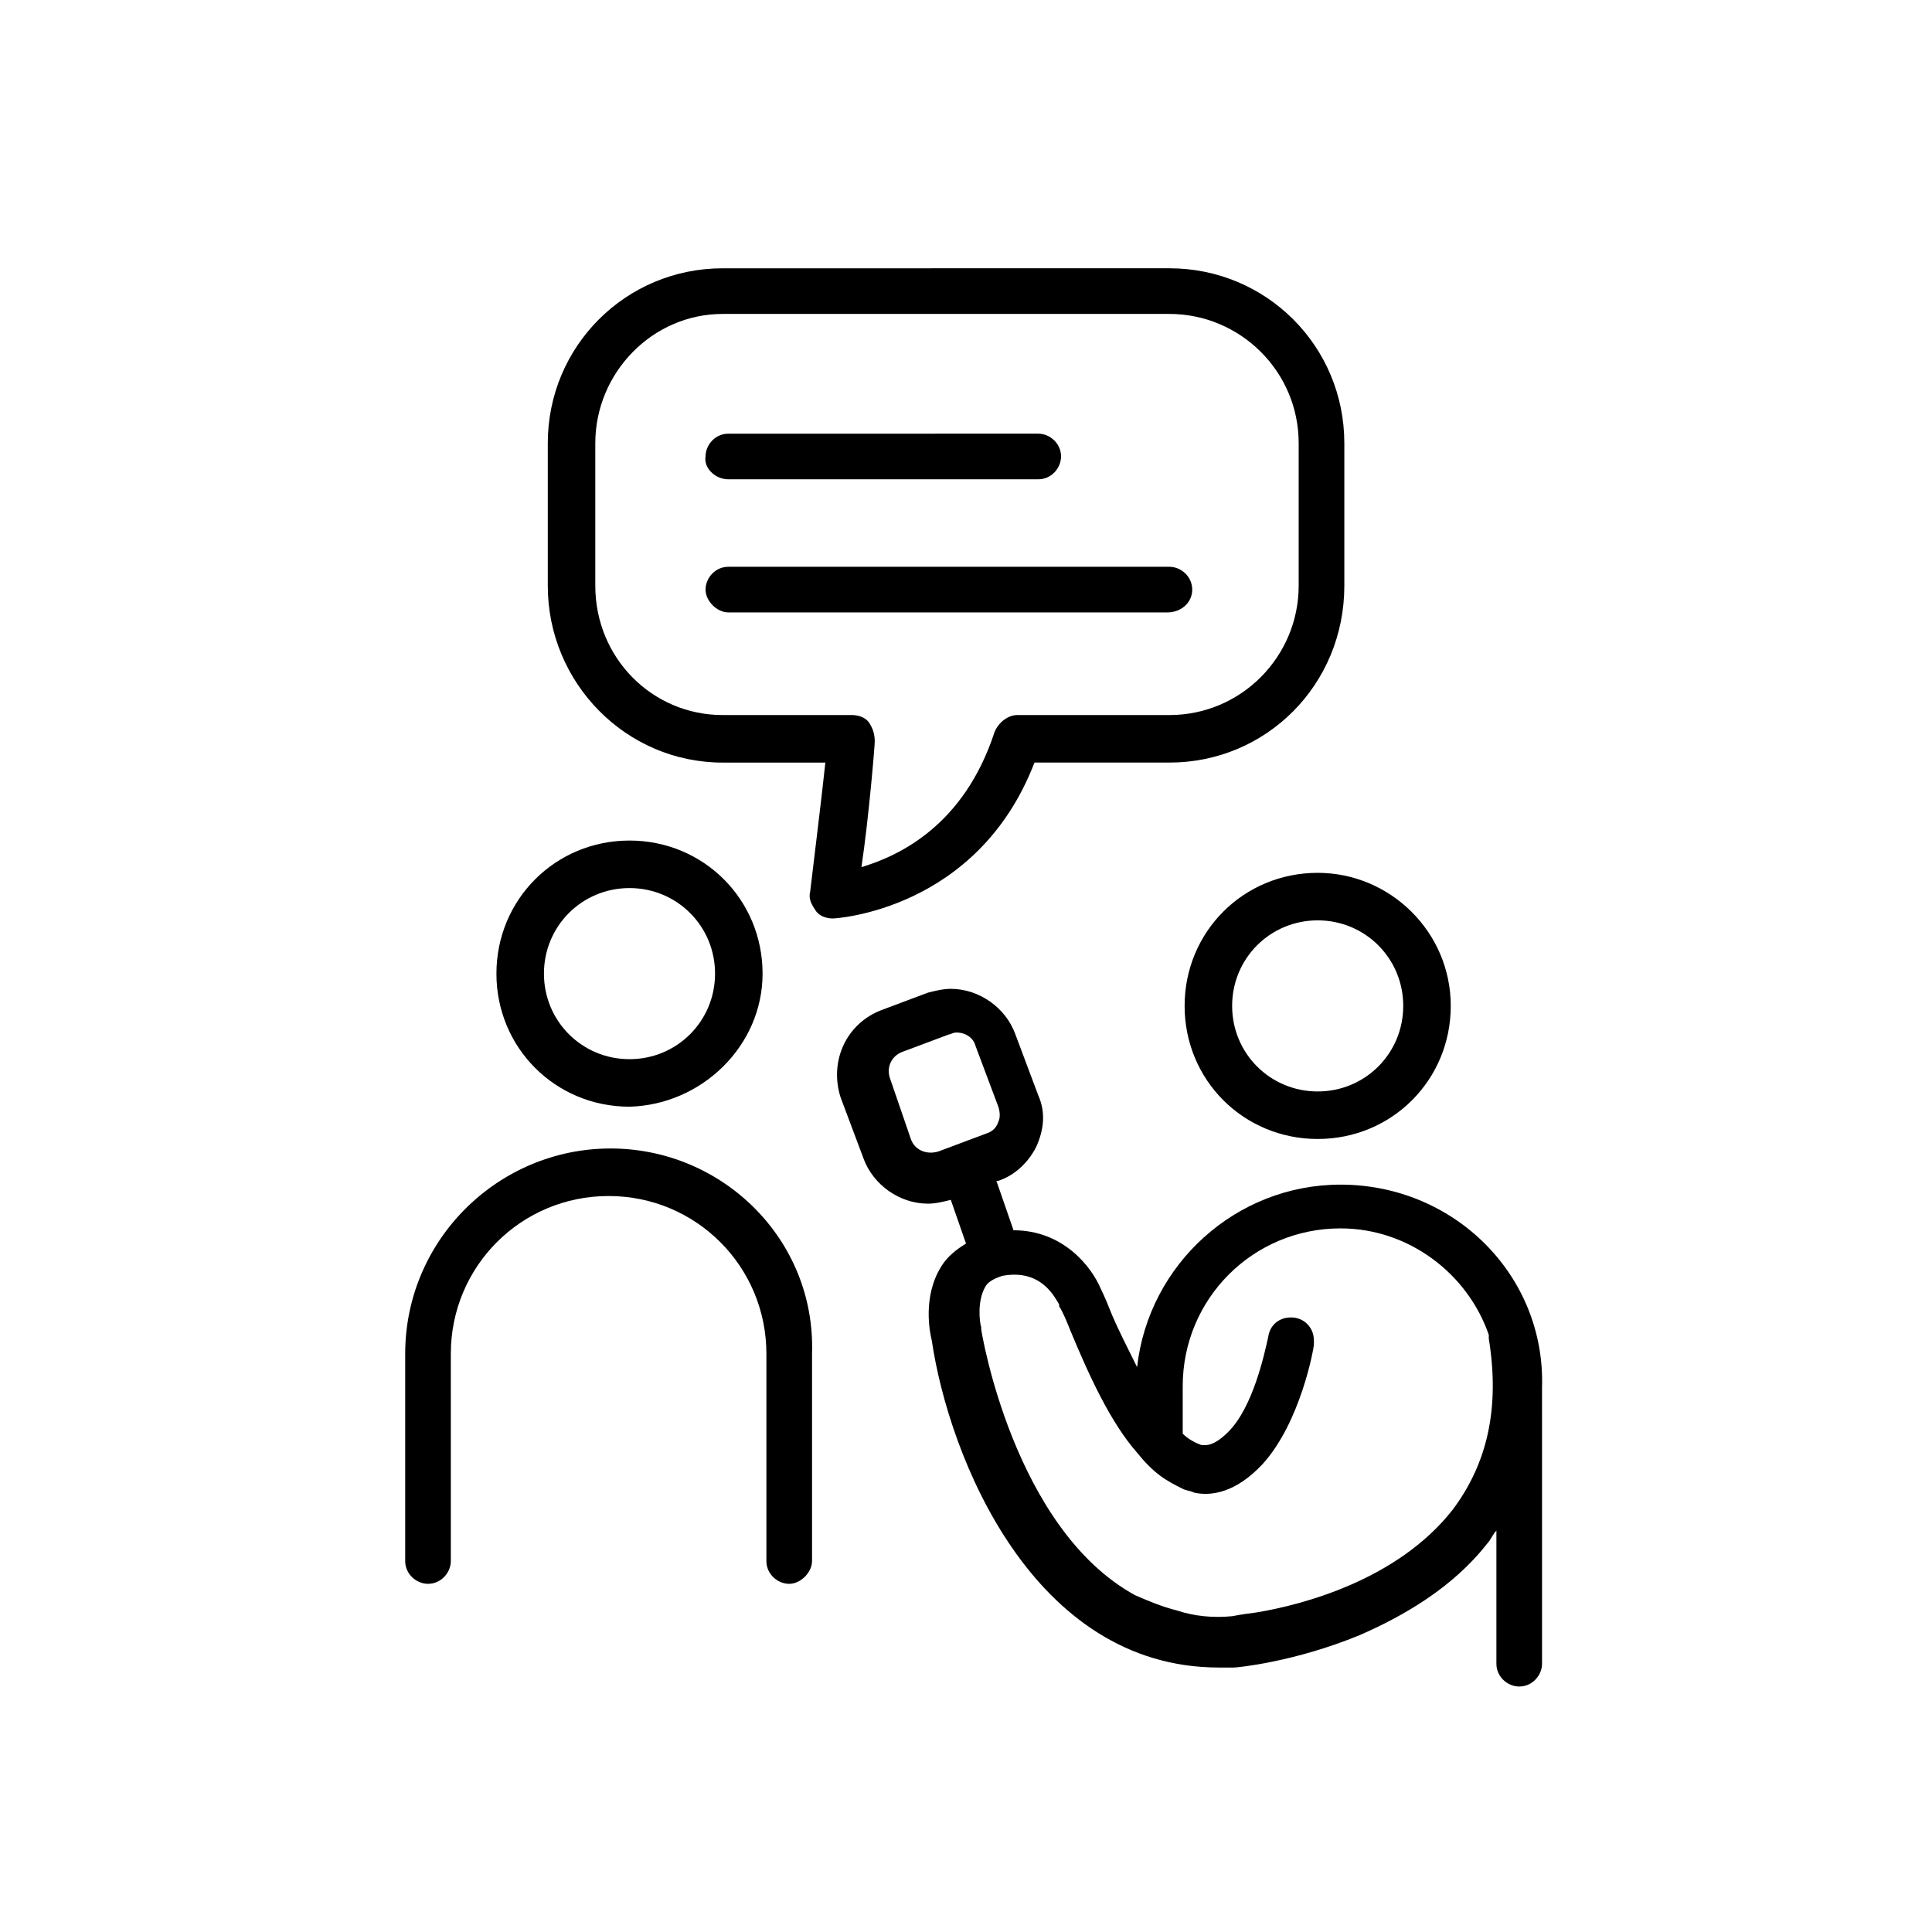 <?xml version="1.0" encoding="UTF-8"?>
<!-- Uploaded to: ICON Repo, www.iconrepo.com, Generator: ICON Repo Mixer Tools -->
<svg fill="#000000" width="800px" height="800px" version="1.1" viewBox="144 144 512 512" xmlns="http://www.w3.org/2000/svg">
 <g>
  <path d="m418.14 346.09h35.77c25.695 0 46.352-20.656 46.352-46.855v-37.785c0-25.695-20.656-46.352-46.352-46.352l-118.39 0.004c-25.695 0-46.352 20.656-46.352 46.352v37.785c0 25.695 20.656 46.855 46.352 46.855h27.207c-1.008 9.574-3.023 25.695-4.031 34.258-0.504 2.016 0.504 3.527 1.512 5.039 1.008 1.512 3.023 2.016 4.535 2.016 0.5-0.004 38.285-2.019 53.402-41.316zm-45.848 27.711c2.016-13.602 3.527-32.242 3.527-33.25 0-2.016-0.504-3.527-1.512-5.039-1.008-1.512-3.023-2.016-4.535-2.016h-34.258c-18.641 0-33.754-15.113-33.754-34.258v-37.785c0-18.641 15.113-34.258 33.754-34.258h118.39c18.641 0 34.258 15.113 34.258 34.258v37.785c0 18.641-15.113 34.258-34.258 34.258h-40.305c-2.519 0-5.039 2.016-6.047 4.535-8.059 24.684-25.191 32.746-35.266 35.77z"/>
  <path d="m459.95 300.25c0-3.527-3.023-6.047-6.047-6.047h-116.88c-3.527 0-6.047 3.023-6.047 6.047 0 3.023 3.023 6.047 6.047 6.047h116.38c3.527-0.004 6.551-2.523 6.551-6.047z"/>
  <path d="m337.02 271.02h82.121c3.527 0 6.047-3.023 6.047-6.047 0-3.527-3.023-6.047-6.047-6.047l-82.121 0.004c-3.527 0-6.047 3.023-6.047 6.047-0.504 3.019 2.519 6.043 6.047 6.043z"/>
  <path d="m493.2 375.31c-19.648 0-35.266 15.617-35.266 35.266s15.617 35.266 35.266 35.266 35.266-15.617 35.266-35.266-16.121-35.266-35.266-35.266zm0 57.938c-12.594 0-22.672-10.078-22.672-22.672s10.078-22.672 22.672-22.672 22.672 10.078 22.672 22.672-10.078 22.672-22.672 22.672z"/>
  <path d="m499.25 457.94c-27.711 0-50.883 21.16-53.906 48.367-2.519-5.039-5.039-10.078-6.551-13.602-1.008-2.519-2.016-5.039-3.023-7.055-2.519-6.047-10.078-15.617-23.176-15.617l-4.535-13.098h0.504c4.535-1.512 8.062-5.039 10.078-9.07 2.016-4.535 2.519-9.07 0.504-13.602l-6.047-16.121c-2.519-7.055-9.574-12.09-17.129-12.09-2.016 0-4.031 0.504-6.047 1.008l-12.09 4.535c-9.574 3.527-14.105 13.602-11.082 23.176l6.047 16.121c2.519 7.055 9.574 12.09 17.129 12.09 2.016 0 4.031-0.504 6.047-1.008l4.031 11.586c-2.519 1.512-5.039 3.527-6.551 6.047-5.039 8.062-3.023 17.633-2.519 19.648 4.535 30.73 26.703 86.656 76.074 86.656h4.031c1.008 0 16.121-1.512 33.25-8.566 11.586-5.039 24.688-12.594 33.754-24.184 1.008-1.008 1.512-2.519 2.519-3.527v35.266c0 3.527 3.023 6.047 6.047 6.047 3.527 0 6.047-3.023 6.047-6.047l-0.004-73.055c1.008-29.723-23.176-53.906-53.402-53.906zm29.723 86.152c-14.609 18.641-39.801 25.191-51.891 27.207-4.031 0.504-6.551 1.008-6.551 1.008-5.039 0.504-10.078 0-14.609-1.512-4.031-1.008-7.559-2.519-11.082-4.031-32.242-17.633-40.809-70.031-40.809-70.535v-0.504c-0.504-1.512-1.008-7.055 1.008-10.578 0.504-1.008 1.512-2.016 4.535-3.023 10.578-2.016 14.105 6.047 15.113 7.559v0.504c1.008 1.512 2.016 4.031 3.023 6.551 5.039 12.09 10.578 24.184 17.633 32.242 2.016 2.519 4.031 4.535 6.047 6.047 2.016 1.512 4.031 2.519 6.047 3.527 1.008 0.504 2.016 0.504 3.023 1.008 4.535 1.008 11.082 0 18.137-7.559 10.078-11.082 13.602-30.73 13.602-31.738v-1.008c0-3.023-2.016-5.543-5.039-6.047-3.527-0.504-6.551 1.512-7.055 5.039-1.008 4.535-4.031 18.641-10.578 25.191-4.031 4.031-6.047 3.527-7.055 3.527-1.512-0.504-3.527-1.512-5.039-3.023v-12.594c0-23.176 18.641-41.816 41.816-41.816 18.137 0 33.754 12.09 39.297 28.215v0.504 0.504c3.023 18.633-0.504 33.242-9.574 45.336zm-143.59-98.246-5.539-16.121c-1.008-3.023 0.504-6.047 3.527-7.055l12.09-4.535c0.504 0 1.008-0.504 2.016-0.504 2.519 0 4.535 1.512 5.039 3.527l6.047 16.121c0.504 1.512 0.504 3.023 0 4.031-0.504 1.512-1.512 2.519-3.023 3.023l-12.09 4.535c-3.531 1.512-7.059 0-8.066-3.023z"/>
  <path d="m346.09 402.02c0-19.648-15.617-35.266-35.266-35.266-19.648 0-35.266 15.617-35.266 35.266s15.617 35.266 35.266 35.266c19.145-0.504 35.266-16.121 35.266-35.266zm-35.266-22.672c12.594 0 22.672 10.078 22.672 22.672s-10.078 22.672-22.672 22.672-22.672-10.078-22.672-22.672c0-12.598 10.078-22.672 22.672-22.672z"/>
  <path d="m305.79 448.36c-29.727 0-54.41 24.184-54.41 54.41v54.914c0 3.527 3.023 6.047 6.047 6.047 3.527 0 6.047-3.023 6.047-6.047l-0.004-54.91c0-23.176 18.641-41.816 41.816-41.816s41.816 18.641 41.816 41.816v54.914c0 3.527 3.023 6.047 6.047 6.047 3.023 0 6.047-3.023 6.047-6.047v-54.914c1.008-30.23-23.68-54.414-53.406-54.414z"/>
 </g>
</svg>